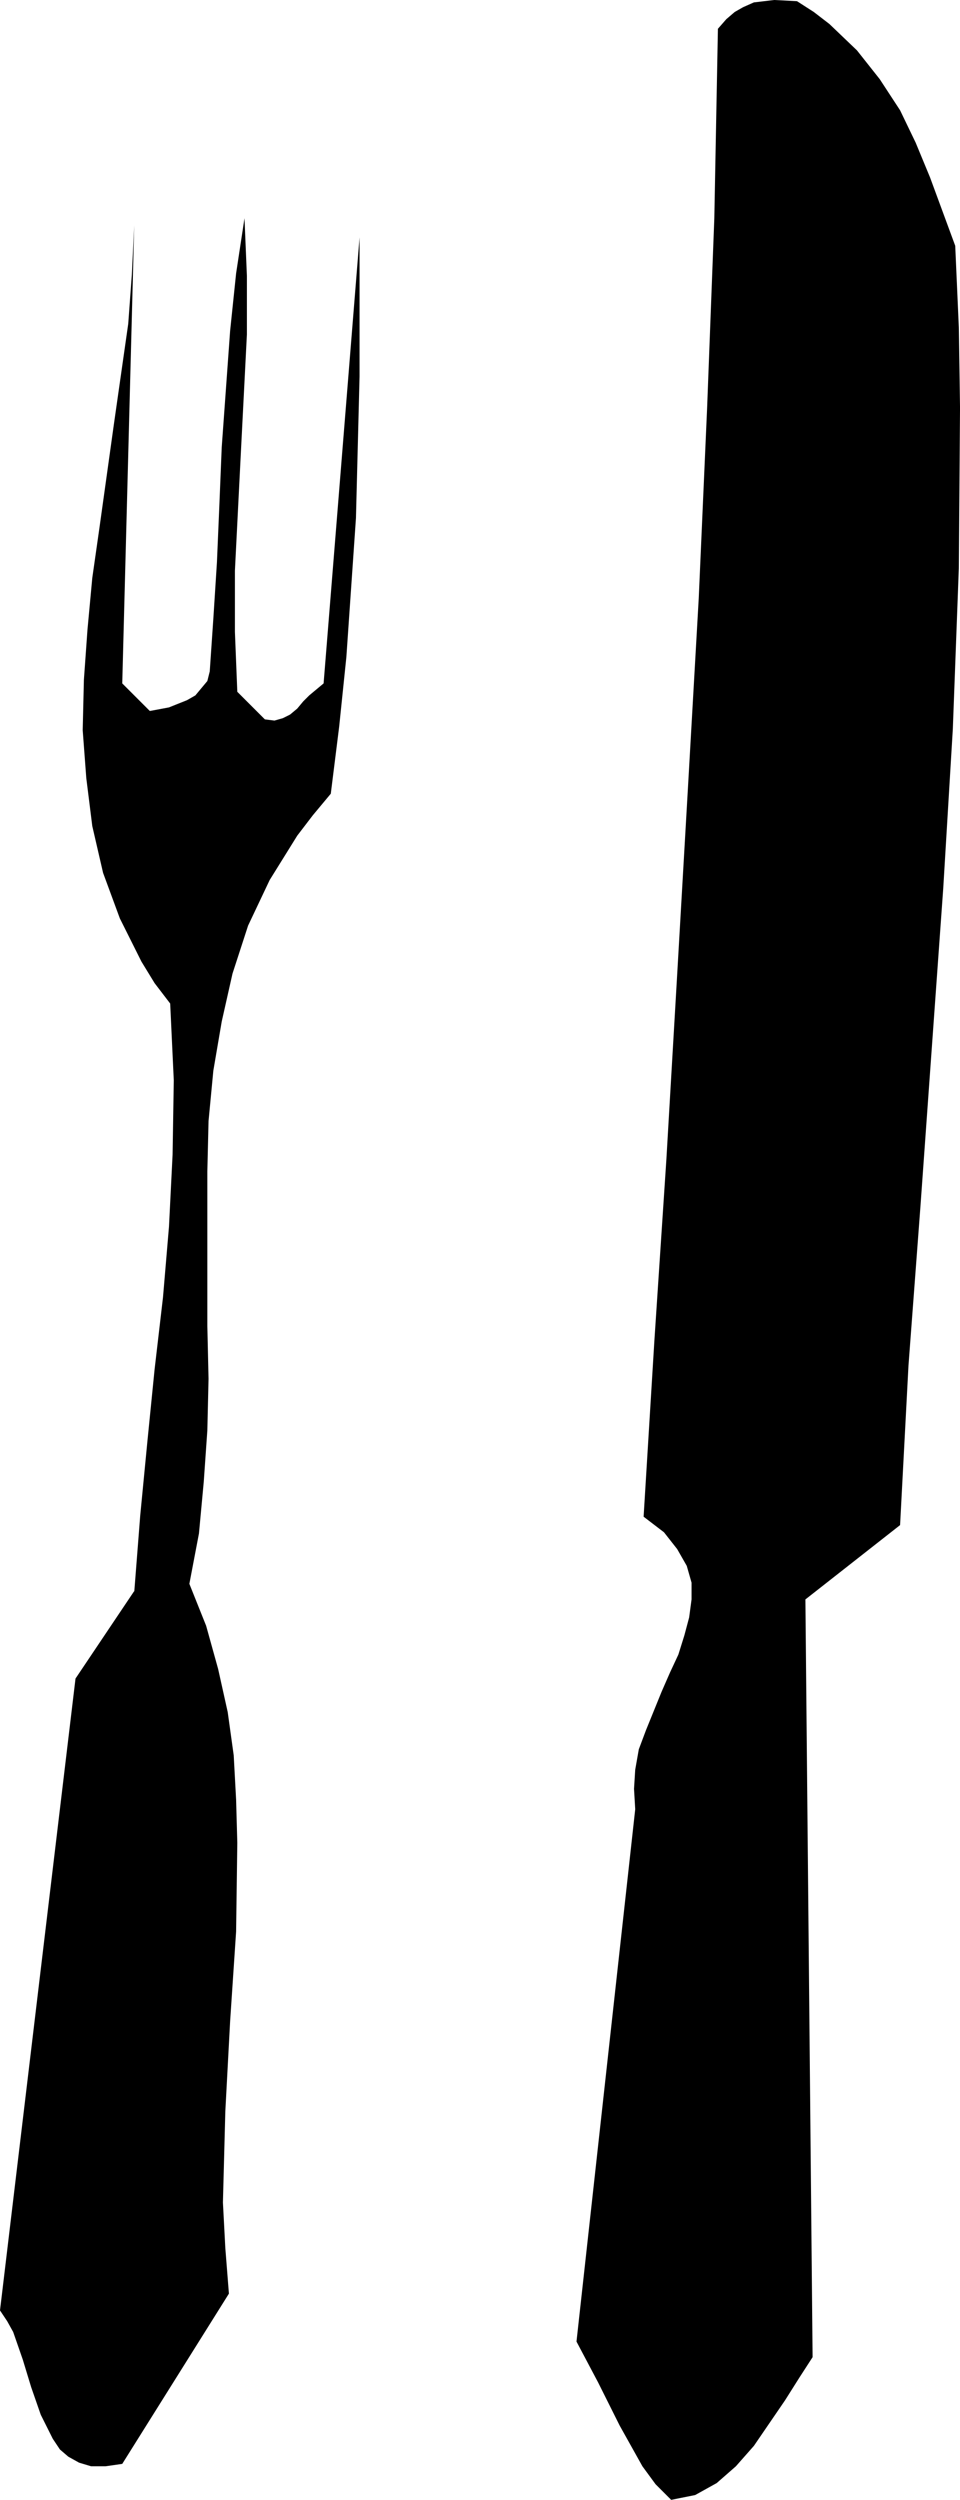 <?xml version="1.0" encoding="UTF-8" standalone="no"?>
<svg
   version="1.0"
   width="20.345mm"
   height="52.959mm"
   id="svg2"
   sodipodi:docname="Fork &amp; Knife 1.wmf"
   xmlns:inkscape="http://www.inkscape.org/namespaces/inkscape"
   xmlns:sodipodi="http://sodipodi.sourceforge.net/DTD/sodipodi-0.dtd"
   xmlns="http://www.w3.org/2000/svg"
   xmlns:svg="http://www.w3.org/2000/svg">
  <sodipodi:namedview
     id="namedview2"
     pagecolor="#ffffff"
     bordercolor="#000000"
     borderopacity="0.25"
     inkscape:showpageshadow="2"
     inkscape:pageopacity="0.0"
     inkscape:pagecheckerboard="0"
     inkscape:deskcolor="#d1d1d1"
     inkscape:document-units="mm" />
  <defs
     id="defs1">
    <pattern
       id="WMFhbasepattern"
       patternUnits="userSpaceOnUse"
       width="6"
       height="6"
       x="0"
       y="0" />
  </defs>
  <path
     style="fill:#000000;fill-opacity:1;fill-rule:evenodd;stroke:none"
     d="M 63.84,0.096 62.016,0 60.384,0.192 59.52,0.576 58.848,0.96 58.176,1.536 57.504,2.304 57.216,17.472 56.64,32.64 55.968,47.904 55.104,63.072 54.24,78.048 l -0.864,14.784 -0.96,14.496 -0.864,14.112 1.632,1.248 1.056,1.344 0.768,1.344 0.384,1.344 v 1.344 l -0.192,1.44 -0.384,1.44 -0.48,1.536 -0.672,1.44 -0.672,1.536 -1.248,3.072 -0.576,1.536 -0.288,1.632 -0.096,1.536 0.096,1.632 -4.704,42.624 1.728,3.264 1.728,3.456 1.824,3.264 1.056,1.44 1.248,1.248 1.92,-0.384 1.728,-0.96 1.536,-1.344 1.44,-1.632 2.496,-3.648 1.152,-1.824 1.056,-1.632 -0.576,-60.672 7.584,-5.952 0.672,-12.768 0.96,-12.768 1.824,-25.44 L 76.32,58.368 76.8,45.504 76.896,32.64 76.8,26.208 76.512,19.68 74.496,14.208 73.344,11.424 72.096,8.832 70.464,6.336 68.64,4.032 66.432,1.92 65.184,0.96 Z"
     id="path1" />
  <path
     style="fill:#000000;fill-opacity:1;fill-rule:evenodd;stroke:none"
     d="m 28.8,19.008 -2.88,35.712 -1.152,0.96 -0.48,0.48 -0.48,0.576 -0.576,0.48 -0.576,0.288 -0.672,0.192 -0.768,-0.096 -2.208,-2.208 -0.192,-4.8 v -4.896 l 0.48,-9.504 0.48,-9.408 V 22.08 l -0.192,-4.608 -0.672,4.416 -0.48,4.608 -0.672,9.312 -0.192,4.704 -0.192,4.512 -0.288,4.512 -0.288,4.224 -0.192,0.768 -0.96,1.152 -0.672,0.384 -1.44,0.576 L 12,56.928 9.792,54.72 10.752,18.048 10.56,21.984 10.272,25.92 9.12,33.984 7.968,42.24 7.392,46.272 7.008,50.4 6.72,54.432 l -0.096,4.032 0.288,3.84 0.48,3.84 0.864,3.744 1.344,3.648 1.728,3.456 1.056,1.728 1.248,1.632 0.288,6.144 -0.096,5.952 -0.288,5.76 -0.48,5.664 -0.672,5.76 -0.576,5.76 -0.576,5.952 -0.48,6.144 v -0.096 L 6.048,134.4 0,184.992 l 0.576,0.864 0.48,0.864 0.768,2.208 0.672,2.208 0.768,2.208 0.96,1.92 0.576,0.864 0.672,0.576 0.864,0.48 0.96,0.288 h 1.152 l 1.344,-0.192 8.544,-13.632 -0.288,-3.648 -0.192,-3.648 0.192,-7.296 0.384,-7.2 0.48,-7.2 0.096,-7.104 -0.096,-3.456 -0.192,-3.552 -0.48,-3.456 -0.768,-3.456 -0.96,-3.456 -1.344,-3.36 0.768,-4.032 0.384,-4.128 0.288,-4.128 0.096,-4.128 -0.096,-4.224 V 93.792 l 0.096,-4.032 0.384,-4.032 0.672,-3.936 0.864,-3.84 1.248,-3.84 1.728,-3.648 2.208,-3.552 1.248,-1.632 1.44,-1.728 0.672,-5.376 0.576,-5.568 0.768,-11.136 0.288,-11.328 z"
     id="path2" />
</svg>
